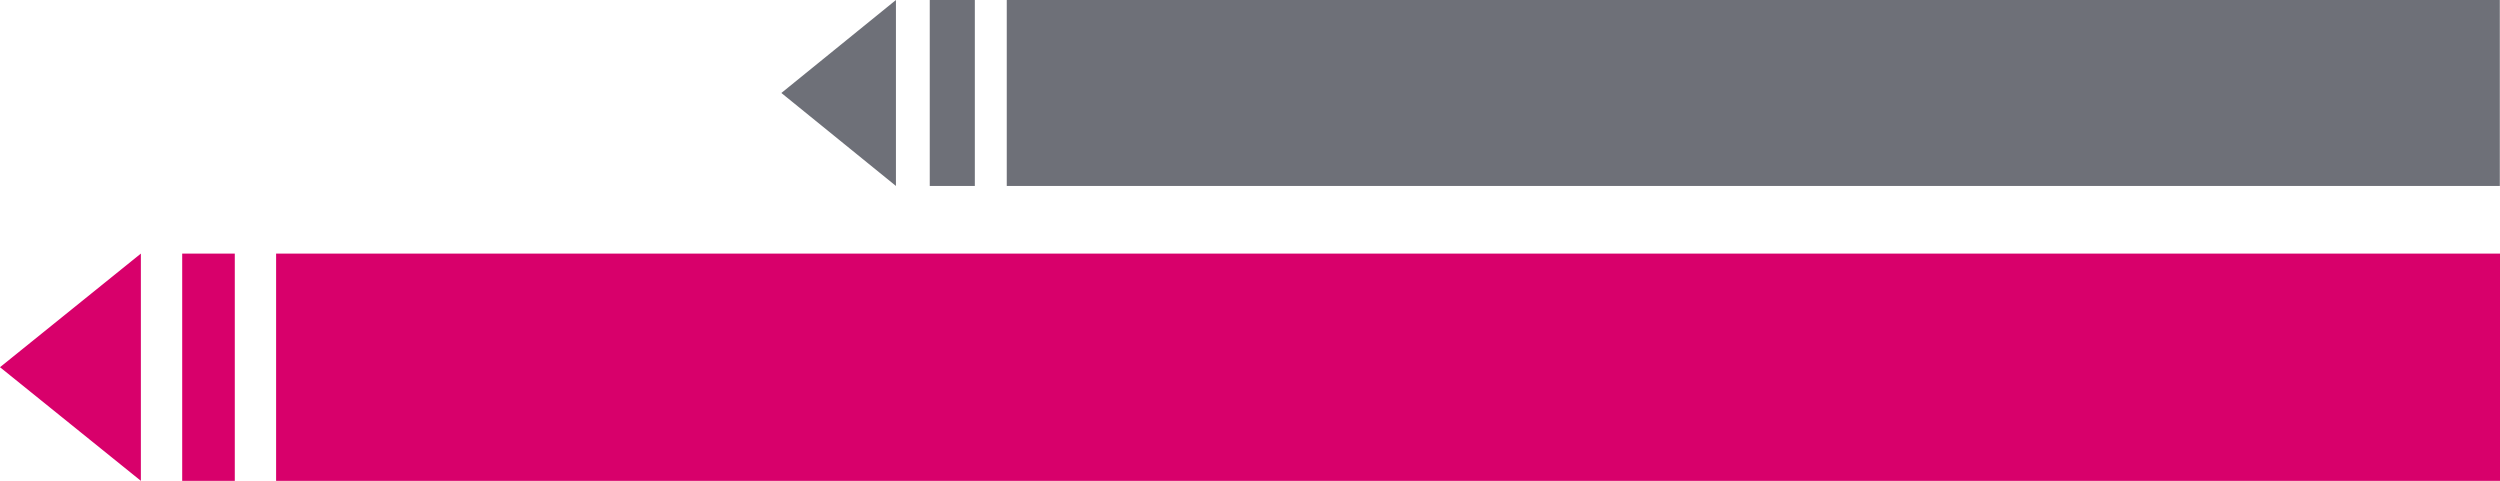 <?xml version="1.0" encoding="UTF-8"?>
<svg id="Ebene_1" xmlns="http://www.w3.org/2000/svg" version="1.1" viewBox="0 0 1331 256">
  <!-- Generator: Adobe Illustrator 29.1.0, SVG Export Plug-In . SVG Version: 2.1.0 Build 142)  -->
  <defs>
    <style>
      .st0 {
        fill: #d8006b;
      }

      .st1 {
        fill: #6e7078;
      }
    </style>
  </defs>
  <g id="Gruppe_529">
    <rect id="Rechteck_379" class="st0" x="147" y="135" width="1184" height="121"/>
    <rect id="Rechteck_380" class="st0" x="97" y="135" width="28" height="121"/>
    <path id="Polygon_3" class="st0" d="M0,195.5l75-60.5v121L0,195.5Z"/>
  </g>
  <g id="Gruppe_530">
    <rect id="Rechteck_379-2" class="st1" x="535.998" y=".003" width="794.9" height="99"/>
    <rect id="Rechteck_380-2" class="st1" x="494.998" y=".003" width="24" height="99"/>
    <path id="Polygon_3-2" class="st1" d="M415.998,49.503L476.998.003v99l-61-49.5Z"/>
  </g>
</svg>